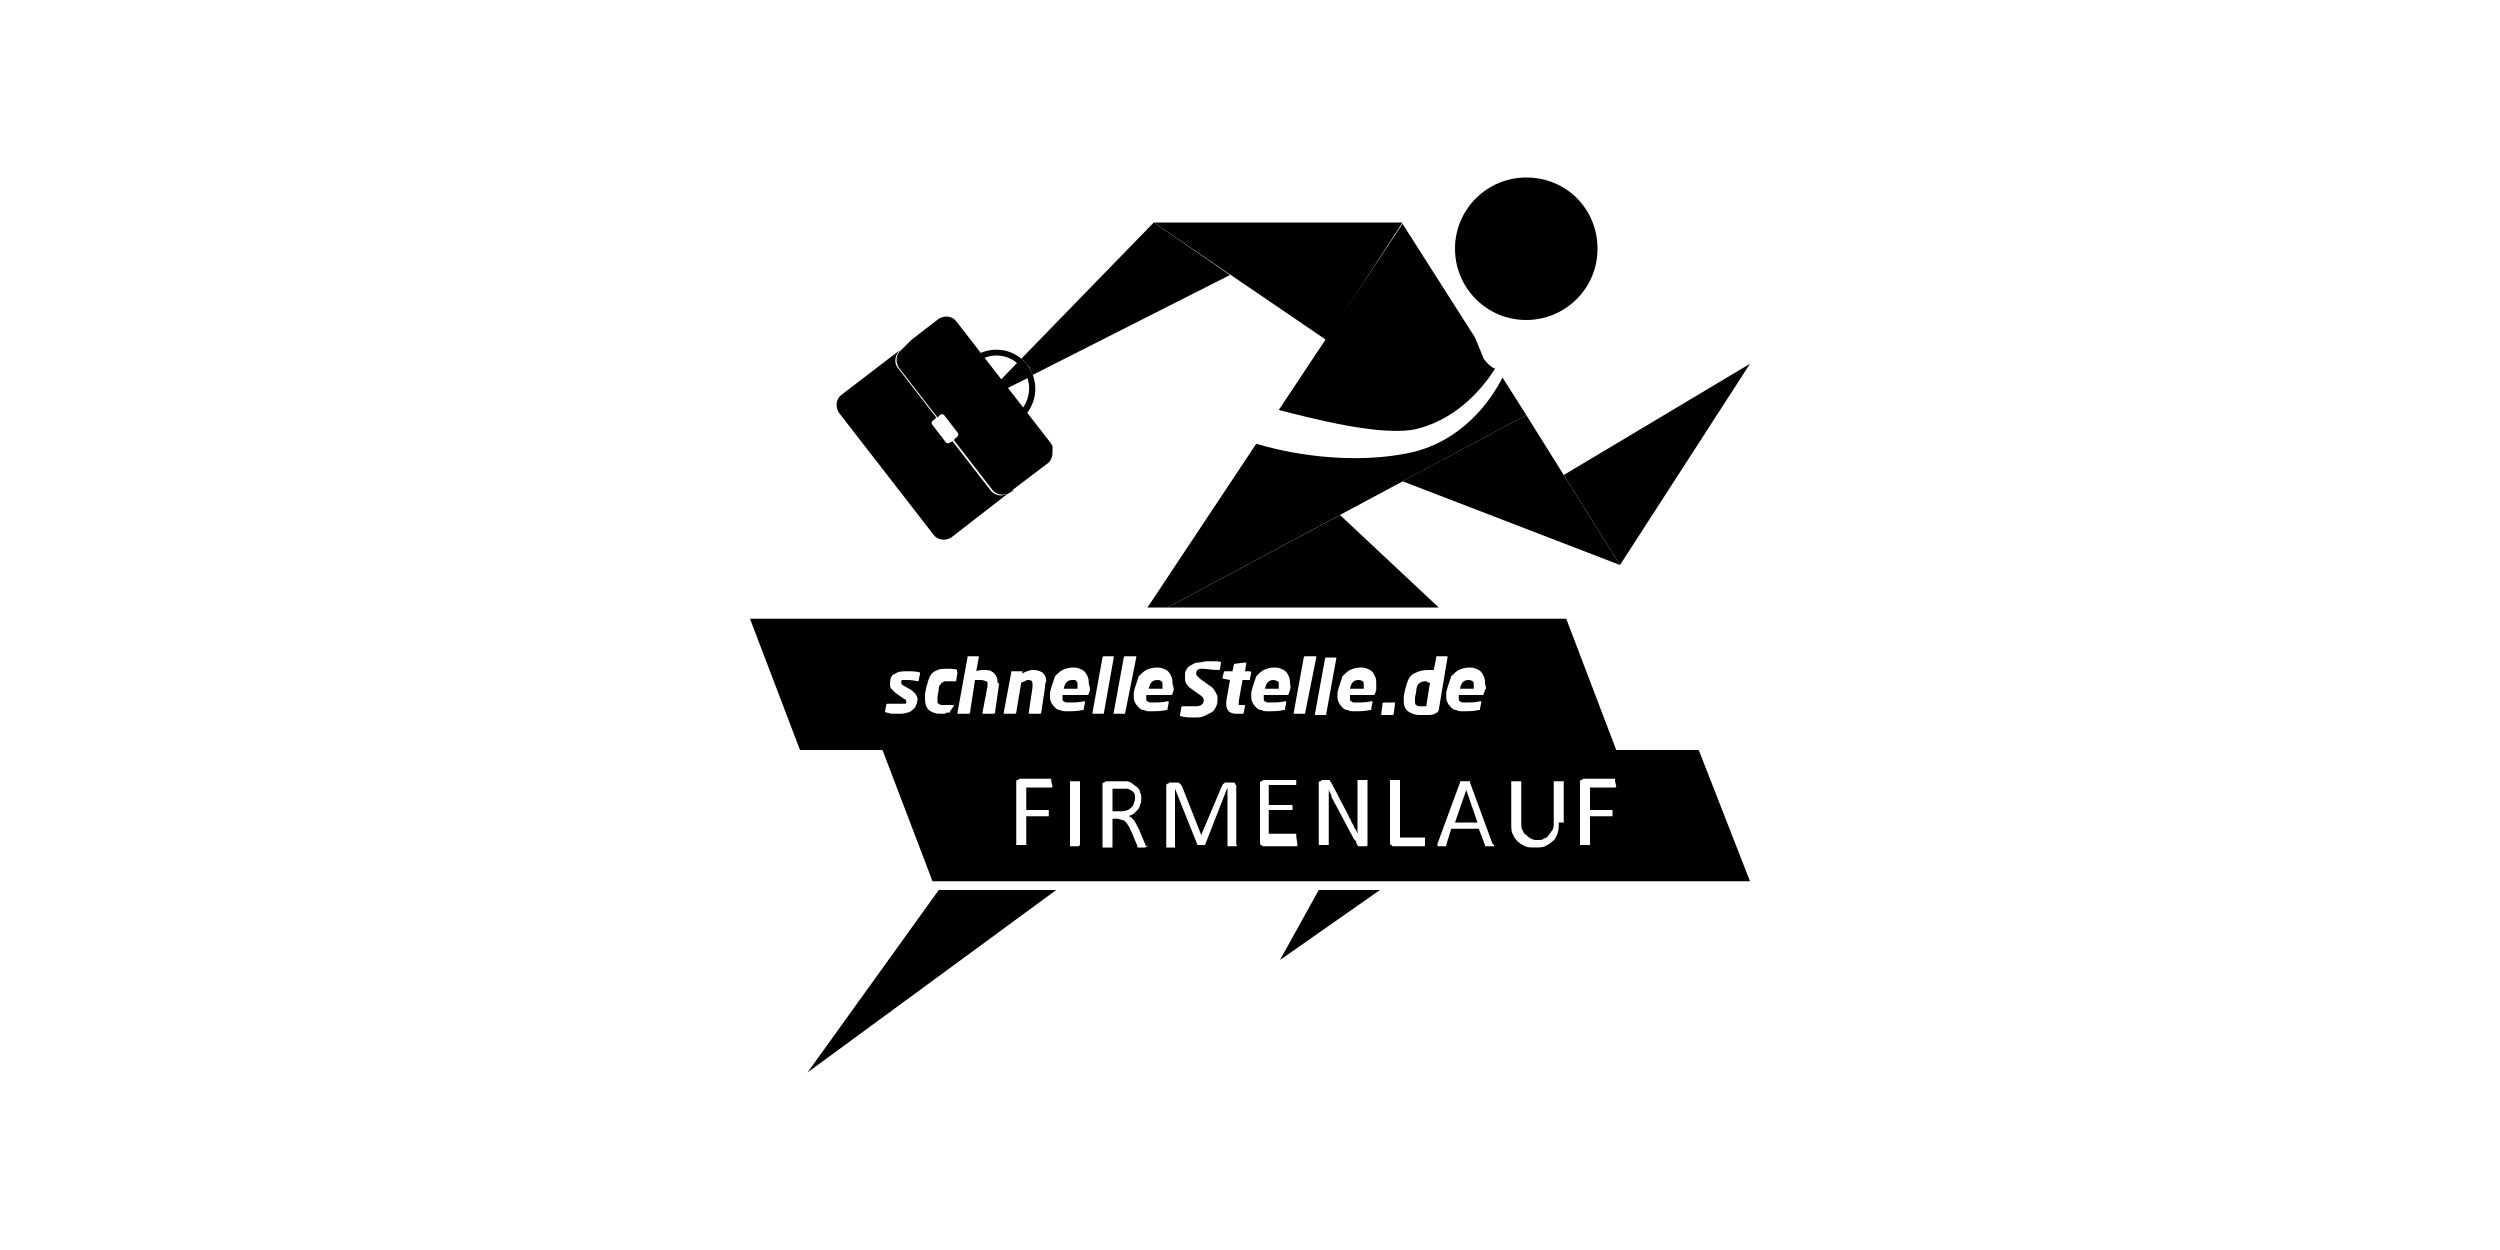 <?xml version="1.0" encoding="UTF-8"?>
<!-- Generator: Adobe Illustrator 27.8.0, SVG Export Plug-In . SVG Version: 6.00 Build 0)  -->
<svg xmlns="http://www.w3.org/2000/svg" xmlns:xlink="http://www.w3.org/1999/xlink" version="1.1" id="Ebene_1" x="0px" y="0px" viewBox="0 0 200 100" style="enable-background:new 0 0 200 100;" xml:space="preserve">
<style type="text/css">
	.st0{fill-rule:evenodd;clip-rule:evenodd;}
	.st1{fill:#050404;}
</style>
<g>
	<g>
		<polygon points="84,35.6 81.5,32.4 84,35.6 84,35.6   "></polygon>
		<path d="M75.1,25.6l-0.6,0.5L75.1,25.6c0.1-0.1,0.2-0.1,0.3-0.1C75.3,25.5,75.2,25.6,75.1,25.6z"></path>
		<path d="M79.3,39.3l-3.1-4L76,35.4c-0.1,0.1-0.3,0.1-0.4-0.1l-1-1.3c-0.1-0.1-0.1-0.3,0.1-0.4l0.2-0.2l-3.1-4    c-0.3-0.4-0.2-1,0.2-1.4l-4.7,3.6c-0.4,0.3-0.5,0.9-0.2,1.4l7.6,9.8c0.3,0.4,0.9,0.5,1.4,0.2l4.9-3.8c0,0,0,0,0,0l-0.2,0.1    C80.3,39.8,79.7,39.7,79.3,39.3z"></path>
		<path d="M84.1,35.8C84.2,35.8,84.2,35.8,84.1,35.8C84.2,35.8,84.2,35.8,84.1,35.8z"></path>
		<path d="M76.4,25.8c-0.2-0.2-0.5-0.4-0.8-0.3C75.9,25.4,76.2,25.5,76.4,25.8z"></path>
		<path d="M84.2,36C84.2,36,84.2,36,84.2,36C84.2,36,84.2,36,84.2,36z"></path>
		<path d="M84.2,36.2C84.2,36.2,84.2,36.2,84.2,36.2C84.2,36.2,84.2,36.2,84.2,36.2z"></path>
		<path d="M84.2,36.2C84.2,36.2,84.2,36.2,84.2,36.2c0-0.1,0-0.1,0-0.2c0,0,0,0,0-0.1c0,0,0-0.1,0-0.1c0,0,0,0,0-0.1    c0-0.1-0.1-0.1-0.1-0.2c0,0,0,0,0,0l-7.6-9.8c-0.3-0.4-0.9-0.5-1.4-0.2l-2.2,1.7L72.1,28c-0.4,0.3-0.5,0.9-0.2,1.4l3.1,4l0.2-0.2    c0.1-0.1,0.3-0.1,0.4,0.1l1,1.3c0.1,0.1,0.1,0.3-0.1,0.4l-0.2,0.2l3.1,4c0.3,0.4,0.9,0.5,1.4,0.2l0.3-0.2L81,39.2l2.9-2.2    C84.1,36.8,84.2,36.5,84.2,36.2z"></path>
	</g>
	<polygon points="112.2,17.8 106.1,27.2 92.3,17.8  "></polygon>
	<path d="M127.8,19.9c0,3.2-2.6,5.7-5.7,5.7c-3.2,0-5.7-2.6-5.7-5.7c0-3.2,2.6-5.7,5.7-5.7C125.3,14.2,127.8,16.7,127.8,19.9"></path>
	<polygon points="112.2,38.5 129.6,45.2 122.1,33.2  "></polygon>
	<polygon points="125.1,38 129.6,45.2 140,29.1  "></polygon>
	<path d="M119.6,29.4C119.6,29.4,119.6,29.4,119.6,29.4C119.6,29.5,119.7,29.5,119.6,29.4L119.6,29.4z"></path>
	<path d="M113.4,34.3c3.5-0.9,5.5-3.7,6.2-4.8c-0.5-0.2-0.9-0.8-0.9-0.8l-0.7-1.7l-5.8-9.1l-9.9,14.9   C104.7,33.4,110.6,35,113.4,34.3z"></path>
	<g>
		<path d="M101.9,54.4c-0.4,0-0.6,0.2-0.7,0.7h1.1c0-0.1,0-0.2,0-0.3c0-0.1,0-0.3-0.1-0.3C102.2,54.5,102,54.4,101.9,54.4z"></path>
		<path d="M92.6,54.4c-0.4,0-0.6,0.2-0.7,0.7H93c0-0.1,0-0.2,0-0.3c0-0.1,0-0.3-0.1-0.3C92.8,54.4,92.7,54.4,92.6,54.4z"></path>
		<path d="M114,54.5c-0.2,0-0.4,0.1-0.5,0.2c-0.1,0.1-0.2,0.3-0.2,0.6l-0.1,0.5c0,0.1,0,0.2,0,0.3c0,0.1,0,0.3,0.1,0.3    c0.1,0.1,0.2,0.1,0.3,0.1c0.2,0,0.3,0,0.5,0l0.3-1.9c-0.1,0-0.2,0-0.2,0C114.2,54.5,114.1,54.5,114,54.5z"></path>
		<path d="M85.8,54.4c-0.4,0-0.6,0.2-0.7,0.7h1.1c0-0.1,0-0.2,0-0.3c0-0.1,0-0.3-0.1-0.3C86.1,54.4,86,54.4,85.8,54.4z"></path>
		<path d="M108.7,54.4c-0.4,0-0.6,0.2-0.7,0.7h1.1c0-0.1,0-0.2,0-0.3c0-0.1,0-0.3-0.1-0.3C109,54.5,108.9,54.4,108.7,54.4z"></path>
		<path d="M117.5,54.4c-0.4,0-0.6,0.2-0.7,0.7h1.1c0-0.1,0-0.2,0-0.3c0-0.1,0-0.3-0.1-0.3C117.8,54.5,117.7,54.4,117.5,54.4z"></path>
		<path d="M125.3,49.5H60L64,60h65.3L125.3,49.5z M73.6,53.9l-0.1,0.5c0,0.1-0.1,0.1-0.1,0.1h0c-0.4-0.1-0.7-0.1-1-0.1h0    c-0.1,0-0.2,0-0.2,0c-0.1,0-0.1,0.1-0.1,0.2c0,0.1,0,0.1,0.1,0.2l0.7,0.4c0.3,0.2,0.5,0.5,0.5,0.7c0,0.3-0.1,0.5-0.2,0.7    C73,56.8,72.8,57,72.6,57c-0.2,0.1-0.5,0.1-0.7,0.1c-0.2,0-0.4,0-0.5,0c-0.2,0-0.4-0.1-0.5-0.1c-0.1,0-0.1-0.1-0.1-0.1v0l0.1-0.5    c0-0.1,0.1-0.1,0.1-0.1h0c0.1,0,0.2,0,0.4,0c0.1,0,0.2,0,0.4,0c0.1,0,0.2,0,0.3,0c0.1,0,0.2,0,0.3,0c0.1,0,0.1-0.1,0.1-0.2    c0-0.1-0.1-0.2-0.2-0.2l-0.7-0.5c-0.1-0.1-0.2-0.2-0.3-0.3c-0.1-0.1-0.1-0.3-0.1-0.4c0-0.4,0.1-0.7,0.4-0.8c0.3-0.2,0.6-0.2,1-0.2    c0.3,0,0.7,0,1,0.1C73.6,53.8,73.6,53.8,73.6,53.9L73.6,53.9z M76.6,53.8C76.6,53.8,76.6,53.8,76.6,53.8l-0.1,0.6c0,0,0,0.1,0,0.1    c0,0-0.1,0-0.1,0h0c-0.2,0-0.5,0-0.7,0c-0.1,0-0.2,0-0.3,0.1c-0.1,0-0.1,0.1-0.2,0.2c-0.1,0.1-0.1,0.2-0.1,0.4l-0.1,0.5    c0,0.1,0,0.2,0,0.3c0,0.2,0,0.3,0.1,0.3c0.1,0.1,0.2,0.1,0.3,0.1c0.1,0,0.3,0,0.4,0c0.1,0,0.3,0,0.4,0h0c0.1,0,0.1,0,0.1,0.1v0    L76,56.9c0,0,0,0.1,0,0.1c0,0-0.1,0-0.1,0c-0.1,0-0.2,0-0.3,0.1c-0.1,0-0.3,0-0.4,0c-0.4,0-0.6-0.1-0.9-0.3    c-0.2-0.2-0.3-0.5-0.3-0.9c0-0.1,0-0.2,0-0.4l0.1-0.5c0.1-0.4,0.2-0.7,0.3-0.9c0.1-0.2,0.3-0.4,0.6-0.5c0.2-0.1,0.5-0.1,0.8-0.1    c0.3,0,0.6,0,0.8,0.1C76.5,53.7,76.6,53.8,76.6,53.8C76.6,53.8,76.6,53.8,76.6,53.8z M79.9,54.9L79.6,57c0,0,0,0.1-0.1,0.1    c0,0-0.1,0-0.1,0h-0.7c0,0-0.1,0-0.1,0c0,0,0,0,0-0.1v0l0.4-2.1c0-0.1,0-0.1,0-0.2c0-0.1,0-0.2-0.1-0.2c-0.1,0-0.2-0.1-0.4-0.1    c-0.2,0-0.3,0-0.5,0L77.6,57c0,0,0,0.1-0.1,0.1c0,0-0.1,0-0.1,0h-0.7c0,0-0.1,0-0.1,0c0,0,0,0,0-0.1v0l0.8-4.4c0,0,0-0.1,0-0.1    c0,0,0.1,0,0.1,0h0.7c0.1,0,0.1,0,0.1,0.1v0l-0.2,1.1c0.2-0.1,0.4-0.1,0.6-0.1c0.2,0,0.5,0,0.6,0.1c0.2,0.1,0.3,0.2,0.4,0.4    c0.1,0.2,0.1,0.3,0.1,0.5C80,54.7,79.9,54.8,79.9,54.9z M83.6,55l-0.3,2c0,0,0,0.1-0.1,0.1c0,0-0.1,0-0.1,0h-0.7    c-0.1,0-0.1,0-0.1-0.1v0l0.3-2c0-0.1,0-0.2,0-0.3c0-0.2-0.1-0.3-0.3-0.3c-0.1,0-0.2,0-0.3,0.1c-0.1,0-0.2,0.1-0.3,0.1L81.3,57    c0,0,0,0.1-0.1,0.1c0,0-0.1,0-0.1,0h-0.7c0,0-0.1,0-0.1,0c0,0,0,0,0-0.1v0l0.6-3.2c0,0,0-0.1,0-0.1c0,0,0.1,0,0.1,0h0.7    c0,0,0,0,0.1,0c0,0,0,0,0,0c0,0,0,0,0,0.1v0l0,0.1c0.1-0.1,0.3-0.2,0.4-0.2c0.2-0.1,0.3-0.1,0.5-0.1c0.3,0,0.5,0.1,0.7,0.2    c0.2,0.2,0.3,0.4,0.3,0.7C83.6,54.7,83.6,54.8,83.6,55z M87.2,55.2l-0.1,0.3c0,0.1-0.1,0.1-0.1,0.1H85c0,0.1,0,0.2,0,0.2    c0,0.2,0,0.3,0.1,0.3c0.1,0.1,0.2,0.1,0.4,0.1c0.4,0,0.8,0,1.2-0.1h0c0.1,0,0.1,0,0.1,0.1v0l-0.1,0.5c0,0.1,0,0.1,0,0.1    c0,0-0.1,0-0.1,0c-0.4,0.1-0.8,0.1-1.3,0.1c-0.2,0-0.3,0-0.5-0.1c-0.2,0-0.3-0.1-0.4-0.2c-0.1-0.1-0.2-0.2-0.3-0.4    c-0.1-0.2-0.1-0.3-0.1-0.5c0-0.1,0-0.2,0-0.3l0.1-0.4c0.1-0.3,0.2-0.6,0.3-0.9c0.2-0.2,0.4-0.4,0.6-0.5c0.2-0.1,0.5-0.2,0.9-0.2    c0.3,0,0.5,0.1,0.7,0.2c0.2,0.1,0.3,0.3,0.4,0.5c0.1,0.2,0.1,0.4,0.1,0.6C87.2,55,87.2,55.1,87.2,55.2z M88.3,57.1    C88.3,57.1,88.3,57.1,88.3,57.1l-0.8,0c0,0-0.1,0-0.1,0c0,0,0,0,0-0.1v0l0.8-4.4c0,0,0-0.1,0.1-0.1c0,0,0.1,0,0.1,0H89    c0,0,0.1,0,0.1,0c0,0,0,0,0,0.1v0L88.3,57.1C88.4,57,88.3,57,88.3,57.1z M90,57.1C90,57.1,90,57.1,90,57.1l-0.8,0c0,0-0.1,0-0.1,0    c0,0,0,0,0-0.1v0l0.8-4.4c0,0,0-0.1,0.1-0.1c0,0,0.1,0,0.1,0h0.7c0,0,0.1,0,0.1,0c0,0,0,0,0,0.1v0L90,57.1C90.1,57,90,57,90,57.1z     M93.9,55.2l-0.1,0.3c0,0.1-0.1,0.1-0.2,0.1h-1.9c0,0.1,0,0.2,0,0.2c0,0.2,0,0.3,0.1,0.3c0.1,0.1,0.2,0.1,0.4,0.1    c0.4,0,0.8,0,1.2-0.1h0c0.1,0,0.1,0,0.1,0.1v0l-0.1,0.5c0,0.1,0,0.1,0,0.1c0,0-0.1,0-0.1,0c-0.4,0.1-0.8,0.1-1.3,0.1    c-0.2,0-0.3,0-0.5-0.1c-0.2,0-0.3-0.1-0.4-0.2c-0.1-0.1-0.2-0.2-0.3-0.4c-0.1-0.2-0.1-0.3-0.1-0.5c0-0.1,0-0.2,0-0.3l0.1-0.4    c0.1-0.3,0.2-0.6,0.3-0.9c0.2-0.2,0.4-0.4,0.6-0.5c0.2-0.1,0.5-0.2,0.9-0.2c0.3,0,0.5,0.1,0.7,0.2c0.2,0.1,0.3,0.3,0.4,0.5    c0.1,0.2,0.1,0.4,0.1,0.6C93.9,55,93.9,55.1,93.9,55.2z M97.7,52.9l-0.1,0.6c0,0.1-0.1,0.1-0.1,0.1h0c-0.6,0-1-0.1-1.3-0.1    c-0.2,0-0.3,0-0.4,0.1c-0.1,0.1-0.1,0.2-0.1,0.3c0,0.1,0,0.1,0.1,0.2c0,0,0.1,0.1,0.2,0.2l0.7,0.5c0.2,0.1,0.4,0.3,0.5,0.5    c0.1,0.2,0.2,0.3,0.2,0.5c0,0.3,0,0.5-0.1,0.7c-0.1,0.2-0.2,0.4-0.4,0.5c-0.2,0.1-0.4,0.2-0.6,0.3c-0.2,0.1-0.5,0.1-0.7,0.1    c-0.4,0-0.8,0-1.1-0.1c-0.1,0-0.1,0-0.1-0.1v0l0.1-0.6c0-0.1,0.1-0.1,0.1-0.1h0c0.1,0,0.3,0,0.6,0c0.3,0,0.4,0,0.5,0    c0.4,0,0.6-0.2,0.6-0.5c0-0.1-0.1-0.3-0.3-0.4l-0.7-0.5c-0.2-0.1-0.3-0.3-0.4-0.4c-0.1-0.2-0.1-0.3-0.1-0.5c0-0.3,0-0.5,0.1-0.6    c0.1-0.2,0.2-0.3,0.4-0.4c0.2-0.1,0.3-0.2,0.6-0.2c0.2,0,0.4-0.1,0.7-0.1c0.2,0,0.5,0,0.7,0c0.3,0,0.4,0.1,0.5,0.1    C97.7,52.8,97.7,52.8,97.7,52.9L97.7,52.9z M100.1,53.8l-0.1,0.5c0,0,0,0.1,0,0.1c0,0-0.1,0-0.1,0h-0.5l-0.3,1.7    c0,0.1,0,0.1,0,0.2c0,0,0,0.1,0,0.1c0,0,0.1,0,0.1,0h0.3c0.1,0,0.1,0,0.1,0.1v0L99.5,57c0,0.1-0.1,0.1-0.1,0.1c-0.2,0-0.4,0-0.5,0    c-0.3,0-0.5-0.1-0.6-0.2c-0.1-0.1-0.2-0.3-0.2-0.5c0-0.1,0-0.2,0-0.3l0.3-1.7l-0.5-0.1c-0.1,0-0.1,0-0.1-0.1v0l0.1-0.4    c0,0,0-0.1,0.1-0.1c0,0,0.1,0,0.1,0h0.5l0.1-0.5c0-0.1,0.1-0.1,0.1-0.1l0.8-0.1h0c0.1,0,0.1,0,0.1,0.1v0l-0.1,0.6h0.5    C100,53.7,100,53.7,100.1,53.8C100.1,53.7,100.1,53.8,100.1,53.8L100.1,53.8z M103.2,55.2l-0.1,0.3c0,0.1-0.1,0.1-0.1,0.1h-1.9    c0,0.1,0,0.2,0,0.2c0,0.2,0,0.3,0.1,0.3c0.1,0.1,0.2,0.1,0.4,0.1c0.4,0,0.8,0,1.2-0.1h0c0.1,0,0.1,0,0.1,0.1v0l-0.1,0.5    c0,0.1,0,0.1,0,0.1c0,0-0.1,0-0.1,0c-0.4,0.1-0.8,0.1-1.3,0.1c-0.2,0-0.3,0-0.5-0.1c-0.2,0-0.3-0.1-0.4-0.2    c-0.1-0.1-0.2-0.2-0.3-0.4c-0.1-0.2-0.1-0.3-0.1-0.5c0-0.1,0-0.2,0-0.3l0.1-0.4c0.1-0.3,0.2-0.6,0.3-0.9c0.2-0.2,0.4-0.4,0.6-0.5    c0.2-0.1,0.5-0.2,0.9-0.2c0.3,0,0.5,0.1,0.7,0.2c0.2,0.1,0.3,0.3,0.4,0.5c0.1,0.2,0.1,0.4,0.1,0.6C103.3,55,103.2,55.1,103.2,55.2    z M104.4,57.1C104.4,57.1,104.3,57.1,104.4,57.1l-0.8,0c0,0-0.1,0-0.1,0c0,0,0,0,0-0.1v0l0.8-4.4c0,0,0-0.1,0.1-0.1    c0,0,0.1,0,0.1,0h0.7c0,0,0.1,0,0.1,0c0,0,0,0,0,0.1v0L104.4,57.1C104.4,57,104.4,57.1,104.4,57.1z M106.9,52.7l-0.8,4.4    c0,0,0,0.1,0,0.1c0,0-0.1,0-0.1,0h-0.7c0,0-0.1,0-0.1,0c0,0,0,0,0-0.1v0l0.8-4.4c0,0,0-0.1,0.1-0.1c0,0,0.1,0,0.1,0h0.7    C106.9,52.5,106.9,52.5,106.9,52.7C106.9,52.6,106.9,52.6,106.9,52.7L106.9,52.7z M110.1,55.2l-0.1,0.3c0,0.1-0.1,0.1-0.2,0.1H108    c0,0.1,0,0.2,0,0.2c0,0.2,0,0.3,0.1,0.3c0.1,0.1,0.2,0.1,0.4,0.1c0.4,0,0.8,0,1.2-0.1h0c0.1,0,0.1,0,0.1,0.1v0l-0.1,0.5    c0,0.1,0,0.1,0,0.1c0,0-0.1,0-0.1,0c-0.4,0.1-0.8,0.1-1.3,0.1c-0.2,0-0.3,0-0.5-0.1c-0.2,0-0.3-0.1-0.4-0.2    c-0.1-0.1-0.2-0.2-0.3-0.4c-0.1-0.2-0.1-0.3-0.1-0.5c0-0.1,0-0.2,0-0.3l0.1-0.4c0.1-0.3,0.2-0.6,0.3-0.9c0.2-0.2,0.4-0.4,0.6-0.5    c0.2-0.1,0.5-0.2,0.9-0.2c0.3,0,0.5,0.1,0.7,0.2c0.2,0.1,0.3,0.3,0.4,0.5c0.1,0.2,0.1,0.4,0.1,0.6C110.1,55,110.1,55.1,110.1,55.2    z M111.6,56.3l-0.1,0.8c0,0,0,0.1-0.1,0.1c0,0-0.1,0-0.1,0h-0.7c-0.1,0-0.1,0-0.1-0.1v0l0.1-0.8c0,0,0-0.1,0.1-0.1    c0,0,0.1,0,0.1,0h0.7C111.5,56.1,111.6,56.2,111.6,56.3L111.6,56.3z M115,57c0,0-0.1,0-0.2,0.1c-0.2,0.1-0.4,0.1-0.6,0.1    c-0.2,0-0.4,0-0.7,0c-0.3,0-0.5-0.1-0.7-0.2c-0.2-0.1-0.3-0.2-0.4-0.4c-0.1-0.2-0.1-0.4-0.1-0.6c0-0.1,0-0.2,0-0.3l0.1-0.5    c0.1-0.4,0.2-0.7,0.3-0.9c0.1-0.2,0.3-0.4,0.6-0.5c0.2-0.1,0.5-0.2,0.9-0.2c0.1,0,0.1,0,0.2,0c0.1,0,0.2,0,0.3,0l0.2-1    c0,0,0-0.1,0-0.1c0,0,0.1,0,0.1,0h0.7c0,0,0.1,0,0.1,0c0,0,0,0,0,0.1v0l-0.7,4.2C115.1,56.9,115,56.9,115,57z M118.8,55.2    l-0.1,0.3c0,0.1-0.1,0.1-0.1,0.1h-1.9c0,0.1,0,0.2,0,0.2c0,0.2,0,0.3,0.1,0.3c0.1,0.1,0.2,0.1,0.4,0.1c0.4,0,0.8,0,1.2-0.1h0    c0.1,0,0.1,0,0.1,0.1v0l-0.1,0.5c0,0.1,0,0.1,0,0.1c0,0-0.1,0-0.1,0c-0.4,0.1-0.8,0.1-1.3,0.1c-0.2,0-0.3,0-0.5-0.1    c-0.2,0-0.3-0.1-0.4-0.2c-0.1-0.1-0.2-0.2-0.3-0.4c-0.1-0.2-0.1-0.3-0.1-0.5c0-0.1,0-0.2,0-0.3l0.1-0.4c0.1-0.3,0.2-0.6,0.3-0.9    c0.2-0.2,0.4-0.4,0.6-0.5c0.2-0.1,0.5-0.2,0.9-0.2c0.3,0,0.5,0.1,0.7,0.2c0.2,0.1,0.3,0.3,0.4,0.5c0.1,0.2,0.1,0.4,0.1,0.6    C118.9,55,118.9,55.1,118.8,55.2z"></path>
	</g>
	<g>
		<path d="M82.2,29.2c0.2,0.2,0.3,0.5,0.4,0.8l15.8-8l-6.1-4.2L81.7,28.7C81.9,28.8,82,29,82.2,29.2z"></path>
		<path d="M81.4,29l-3.1,3.2l4-2c-0.1-0.3-0.2-0.5-0.4-0.7C81.7,29.3,81.5,29.2,81.4,29z"></path>
	</g>
	<g>
		<path d="M90.7,64.3c0-0.1,0.1-0.2,0.1-0.4c0-0.2,0-0.4-0.1-0.5c-0.1-0.1-0.2-0.2-0.5-0.3c-0.1,0-0.1,0-0.2,0c-0.1,0-0.2,0-0.3,0    H89v1.8h0.7c0.2,0,0.3,0,0.5-0.1c0.1,0,0.2-0.1,0.3-0.2C90.6,64.5,90.7,64.4,90.7,64.3z"></path>
		<polygon points="116.4,65.8 118.2,65.8 117.3,63.2   "></polygon>
		<path d="M135.9,60H70.6l4,10.5H140L135.9,60z M84.2,62.9C84.2,63,84.2,63,84.2,62.9c0,0.1-0.1,0.1-0.1,0.1c0,0,0,0-0.1,0h-1.9v1.8    h1.8c0,0,0,0,0,0c0,0,0,0,0,0c0,0,0,0,0,0.1c0,0,0,0.1,0,0.1c0,0,0,0.1,0,0.1c0,0,0,0.1,0,0.1c0,0,0,0,0,0.1c0,0,0,0,0,0h-1.8v2.2    c0,0,0,0,0,0.1c0,0,0,0-0.1,0c0,0-0.1,0-0.1,0c0,0-0.1,0-0.2,0s-0.1,0-0.2,0c0,0-0.1,0-0.1,0c0,0,0,0-0.1,0c0,0,0,0,0-0.1v-4.9    c0-0.1,0-0.2,0.1-0.2c0.1,0,0.1-0.1,0.2-0.1H84c0,0,0,0,0.1,0c0,0,0,0,0,0c0,0,0,0.1,0,0.1c0,0,0,0.1,0,0.1    C84.2,62.9,84.2,62.9,84.2,62.9z M86.4,67.6C86.4,67.7,86.4,67.7,86.4,67.6C86.4,67.7,86.4,67.7,86.4,67.6    c-0.1,0.1-0.1,0.1-0.2,0.1c0,0-0.1,0-0.2,0s-0.1,0-0.2,0c0,0-0.1,0-0.1,0c0,0,0,0-0.1,0c0,0,0,0,0-0.1v-5c0,0,0,0,0-0.1    c0,0,0,0,0.1,0c0,0,0.1,0,0.1,0c0,0,0.1,0,0.2,0c0.1,0,0.1,0,0.2,0c0,0,0.1,0,0.1,0c0,0,0,0,0.1,0c0,0,0,0,0,0.1V67.6z M91.8,67.7    C91.8,67.7,91.8,67.7,91.8,67.7c-0.1,0-0.1,0.1-0.2,0.1c0,0-0.1,0-0.2,0c-0.1,0-0.1,0-0.2,0c0,0-0.1,0-0.1,0c0,0,0,0-0.1,0    c0,0,0,0,0-0.1l-0.5-1.2c-0.1-0.1-0.1-0.3-0.2-0.4c-0.1-0.1-0.1-0.2-0.2-0.3c-0.1-0.1-0.2-0.2-0.3-0.2c-0.1,0-0.3-0.1-0.4-0.1H89    v2.2c0,0,0,0,0,0.1c0,0,0,0-0.1,0c0,0-0.1,0-0.1,0c0,0-0.1,0-0.2,0s-0.1,0-0.2,0c0,0-0.1,0-0.1,0c0,0,0,0-0.1,0c0,0,0,0,0-0.1    v-4.9c0-0.1,0-0.2,0.1-0.2c0.1,0,0.1-0.1,0.2-0.1h1.1c0.1,0,0.2,0,0.3,0c0.1,0,0.2,0,0.2,0c0.2,0,0.4,0.1,0.5,0.2    c0.1,0.1,0.3,0.2,0.4,0.3c0.1,0.1,0.2,0.2,0.2,0.4c0.1,0.1,0.1,0.3,0.1,0.5c0,0.2,0,0.3-0.1,0.5c0,0.1-0.1,0.3-0.2,0.4    c-0.1,0.1-0.2,0.2-0.3,0.3c-0.1,0.1-0.3,0.1-0.4,0.2c0.1,0,0.2,0.1,0.2,0.1c0.1,0.1,0.1,0.1,0.2,0.2c0.1,0.1,0.1,0.2,0.2,0.3    c0,0.1,0.1,0.2,0.2,0.4l0.5,1.2c0,0.1,0.1,0.2,0.1,0.2C91.8,67.6,91.8,67.6,91.8,67.7C91.8,67.7,91.8,67.7,91.8,67.7z M99,67.6    C99,67.7,99,67.7,99,67.6C99,67.7,99,67.7,99,67.6c-0.1,0.1-0.1,0.1-0.2,0.1c0,0-0.1,0-0.2,0s-0.1,0-0.2,0c0,0-0.1,0-0.1,0    c0,0,0,0-0.1,0c0,0,0,0,0-0.1v-4.6h0l-1.8,4.6c0,0,0,0,0,0c0,0,0,0-0.1,0c0,0-0.1,0-0.1,0c0,0-0.1,0-0.1,0c-0.1,0-0.1,0-0.1,0    c0,0-0.1,0-0.1,0c0,0,0,0-0.1,0c0,0,0,0,0,0L94,63.1v4.6c0,0,0,0,0,0.1c0,0,0,0-0.1,0c0,0-0.1,0-0.1,0c0,0-0.1,0-0.2,0    c-0.1,0-0.1,0-0.2,0c0,0-0.1,0-0.1,0c0,0,0,0,0,0c0,0,0,0,0-0.1v-4.8c0-0.1,0-0.2,0.1-0.2c0.1,0,0.1-0.1,0.2-0.1H94    c0.1,0,0.2,0,0.2,0c0.1,0,0.1,0,0.2,0.1c0,0,0.1,0.1,0.1,0.1c0,0.1,0.1,0.1,0.1,0.2l1.5,3.8h0l1.6-3.8c0-0.1,0.1-0.1,0.1-0.2    c0-0.1,0.1-0.1,0.1-0.1c0,0,0.1-0.1,0.1-0.1c0,0,0.1,0,0.2,0h0.4c0,0,0.1,0,0.1,0c0,0,0.1,0,0.1,0.1c0,0,0,0.1,0.1,0.1    c0,0,0,0.1,0,0.1V67.6z M103.8,67.6C103.8,67.6,103.8,67.7,103.8,67.6c0,0.1-0.1,0.1-0.1,0.1c0,0,0,0-0.1,0h-2.5    c-0.1,0-0.1,0-0.2-0.1c-0.1,0-0.1-0.1-0.1-0.2v-4.7c0-0.1,0-0.2,0.1-0.2c0.1,0,0.1-0.1,0.2-0.1h2.5c0,0,0,0,0.1,0c0,0,0,0,0,0    c0,0,0,0.1,0,0.1c0,0,0,0.1,0,0.1c0,0,0,0.1,0,0.1c0,0,0,0.1,0,0.1c0,0,0,0,0,0c0,0,0,0-0.1,0h-2.1v1.6h1.8c0,0,0,0,0.1,0    c0,0,0,0,0,0c0,0,0,0.1,0,0.1c0,0,0,0.1,0,0.1c0,0,0,0.1,0,0.1c0,0,0,0.1,0,0.1c0,0,0,0,0,0c0,0,0,0-0.1,0h-1.8v1.9h2.1    c0,0,0,0,0.1,0c0,0,0,0,0,0c0,0,0,0,0,0.1c0,0,0,0.1,0,0.1S103.8,67.6,103.8,67.6z M109.4,67.5c0,0,0,0.1,0,0.1c0,0,0,0.1-0.1,0.1    c0,0-0.1,0-0.1,0c0,0-0.1,0-0.1,0h-0.2c-0.1,0-0.1,0-0.2,0c0,0-0.1,0-0.1-0.1c0,0-0.1-0.1-0.1-0.2c0-0.1-0.1-0.2-0.2-0.3l-1.6-3    c-0.1-0.2-0.2-0.3-0.2-0.5c-0.1-0.2-0.2-0.3-0.2-0.5h0c0,0.2,0,0.4,0,0.6c0,0.2,0,0.4,0,0.6v3.2c0,0,0,0,0,0.1c0,0,0,0-0.1,0    c0,0-0.1,0-0.1,0c0,0-0.1,0-0.2,0c-0.1,0-0.1,0-0.2,0c0,0-0.1,0-0.1,0c0,0,0,0-0.1,0c0,0,0,0,0-0.1v-4.8c0-0.1,0-0.2,0.1-0.2    c0.1,0,0.1-0.1,0.2-0.1h0.3c0.1,0,0.1,0,0.2,0c0.1,0,0.1,0,0.1,0.1c0,0,0.1,0.1,0.1,0.1c0,0.1,0.1,0.1,0.1,0.2l1.2,2.3    c0.1,0.1,0.1,0.3,0.2,0.4c0.1,0.1,0.1,0.3,0.2,0.4c0.1,0.1,0.1,0.3,0.2,0.4c0.1,0.1,0.1,0.2,0.2,0.4c0-0.2,0-0.4,0-0.7    c0-0.2,0-0.4,0-0.7v-2.8c0,0,0,0,0-0.1c0,0,0,0,0.1,0c0,0,0.1,0,0.1,0c0,0,0.1,0,0.2,0c0.1,0,0.1,0,0.2,0c0,0,0.1,0,0.1,0    c0,0,0,0,0.1,0c0,0,0,0,0,0.1V67.5z M114,67.6C114,67.6,114,67.7,114,67.6c0,0.1,0,0.1-0.1,0.1c0,0,0,0-0.1,0h-2.3    c-0.1,0-0.1,0-0.2-0.1c-0.1,0-0.1-0.1-0.1-0.2v-4.9c0,0,0,0,0-0.1c0,0,0,0,0.1,0c0,0,0.1,0,0.1,0c0,0,0.1,0,0.2,0s0.1,0,0.2,0    c0,0,0.1,0,0.1,0c0,0,0,0,0.1,0c0,0,0,0,0,0.1v4.5h1.9c0,0,0,0,0.1,0c0,0,0,0,0,0.1c0,0,0,0,0,0.1c0,0,0,0.1,0,0.1    C114,67.5,114,67.5,114,67.6z M119.5,67.7c0,0-0.1,0-0.1,0c0,0-0.1,0-0.2,0c-0.1,0-0.2,0-0.2,0c0,0-0.1,0-0.1,0c0,0,0,0-0.1,0    c0,0,0,0,0-0.1l-0.5-1.3h-2.2l-0.4,1.3c0,0,0,0,0,0.1c0,0,0,0-0.1,0c0,0-0.1,0-0.1,0c0,0-0.1,0-0.2,0c-0.1,0-0.1,0-0.2,0    c0,0-0.1,0-0.1,0c0,0,0,0,0-0.1c0,0,0-0.1,0-0.1l1.8-4.9c0,0,0-0.1,0-0.1c0,0,0,0,0.1,0c0,0,0.1,0,0.1,0c0.1,0,0.1,0,0.2,0    c0.1,0,0.2,0,0.2,0c0.1,0,0.1,0,0.1,0c0,0,0.1,0,0.1,0c0,0,0,0,0,0.1l1.8,4.9C119.5,67.6,119.6,67.6,119.5,67.7    C119.6,67.7,119.5,67.7,119.5,67.7z M124.7,65.8c0,0.3,0,0.6-0.1,0.9c-0.1,0.2-0.2,0.5-0.4,0.6c-0.2,0.2-0.4,0.3-0.6,0.4    c-0.2,0.1-0.5,0.1-0.8,0.1c-0.3,0-0.6,0-0.8-0.1c-0.2-0.1-0.4-0.2-0.6-0.4c-0.2-0.2-0.3-0.4-0.4-0.6c-0.1-0.2-0.1-0.5-0.1-0.8    v-3.3c0,0,0,0,0-0.1c0,0,0,0,0.1,0c0,0,0.1,0,0.1,0c0,0,0.1,0,0.2,0c0.1,0,0.1,0,0.2,0c0,0,0.1,0,0.1,0c0,0,0,0,0.1,0    c0,0,0,0,0,0.1v3.2c0,0.2,0,0.5,0.1,0.6c0.1,0.2,0.1,0.3,0.3,0.4c0.1,0.1,0.2,0.2,0.4,0.3c0.2,0.1,0.3,0.1,0.5,0.1    c0.2,0,0.4,0,0.5-0.1c0.2-0.1,0.3-0.1,0.4-0.3c0.1-0.1,0.2-0.3,0.3-0.4c0.1-0.2,0.1-0.4,0.1-0.6v-3.2c0,0,0,0,0-0.1c0,0,0,0,0.1,0    c0,0,0.1,0,0.1,0c0,0,0.1,0,0.2,0c0.1,0,0.1,0,0.2,0c0,0,0.1,0,0.1,0c0,0,0,0,0.1,0c0,0,0,0,0,0.1V65.8z M129.3,62.9    C129.3,63,129.3,63,129.3,62.9c0,0.1-0.1,0.1-0.1,0.1c0,0,0,0-0.1,0h-1.9v1.8h1.8c0,0,0,0,0,0c0,0,0,0,0,0c0,0,0,0,0,0.1    c0,0,0,0.1,0,0.1c0,0,0,0.1,0,0.1c0,0,0,0.1,0,0.1c0,0,0,0,0,0.1c0,0,0,0,0,0h-1.8v2.2c0,0,0,0,0,0.1c0,0,0,0-0.1,0    c0,0-0.1,0-0.1,0c0,0-0.1,0-0.2,0s-0.1,0-0.2,0c0,0-0.1,0-0.1,0c0,0,0,0-0.1,0c0,0,0,0,0-0.1v-4.9c0-0.1,0-0.2,0.1-0.2    c0.1,0,0.1-0.1,0.2-0.1h2.4c0,0,0,0,0.1,0c0,0,0,0,0,0c0,0,0,0.1,0,0.1c0,0,0,0.1,0,0.1C129.3,62.9,129.3,62.9,129.3,62.9z"></path>
	</g>
	<path d="M77.8,28.6c1.4-1,3.3-0.8,4.4,0.6c1,1.4,0.8,3.3-0.6,4.4c-1.4,1-3.3,0.8-4.4-0.6C76.2,31.6,76.5,29.7,77.8,28.6 M78.1,29   c-1.1,0.9-1.4,2.5-0.5,3.7c0.9,1.1,2.5,1.4,3.7,0.5c1.1-0.9,1.4-2.5,0.5-3.7C80.9,28.3,79.3,28.1,78.1,29z"></path>
	<g>
		<polygon points="105.5,71.2 102.4,76.8 110.4,71.2   "></polygon>
	</g>
	<g>
		<polygon points="75.1,71.2 64.6,85.8 84.5,71.2   "></polygon>
	</g>
	<g>
		<polygon points="115.1,48.6 107.2,41.2 93.4,48.6   "></polygon>
	</g>
	<path d="M93.4,48.6l28.7-15.4l-1.9-3c-0.9,1.8-3.3,5.3-7.8,6.1c-5.4,1-10.6-0.4-11.9-0.8l-8.7,13.1H93.4z"></path>
</g>
</svg>

